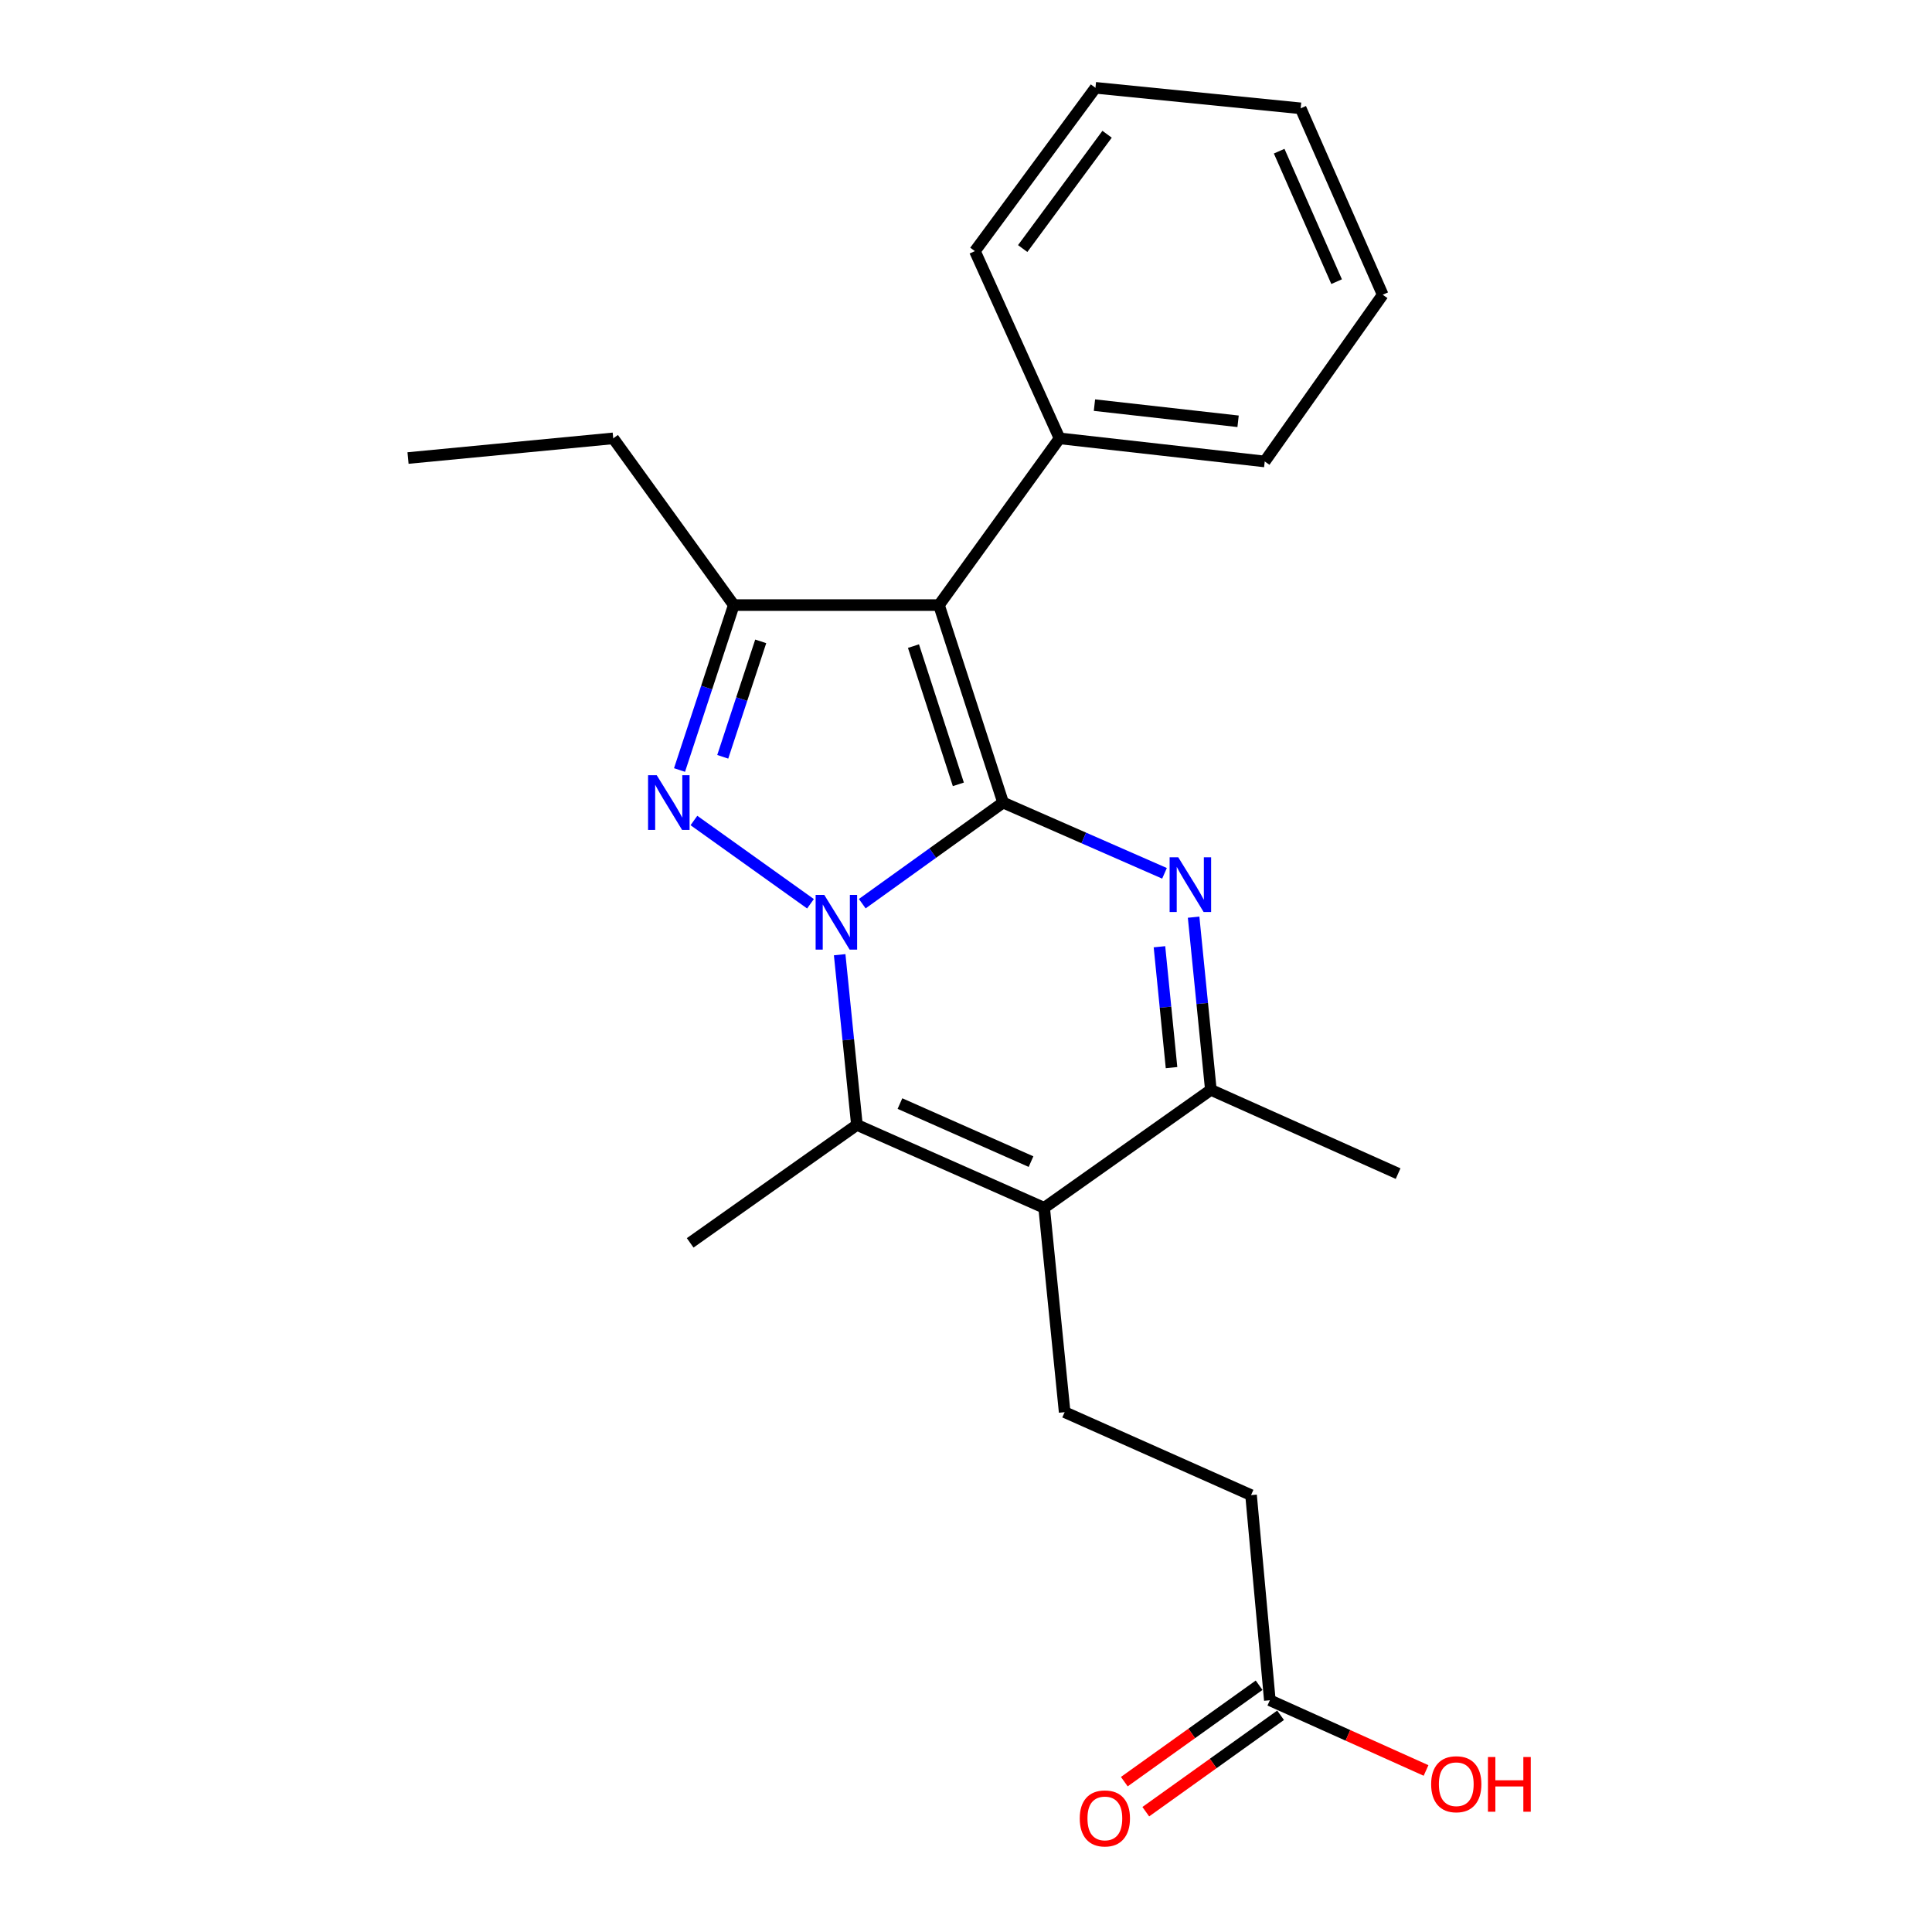 <?xml version='1.0' encoding='iso-8859-1'?>
<svg version='1.1' baseProfile='full'
              xmlns='http://www.w3.org/2000/svg'
                      xmlns:rdkit='http://www.rdkit.org/xml'
                      xmlns:xlink='http://www.w3.org/1999/xlink'
                  xml:space='preserve'
width='1000px' height='1000px' viewBox='0 0 1000 1000'>
<!-- END OF HEADER -->
<rect style='opacity:1.0;fill:#FFFFFF;stroke:none' width='1000' height='1000' x='0' y='0'> </rect>
<path class='bond-0' d='M 519.195,415.405 L 482.75,441.575' style='fill:none;fill-rule:evenodd;stroke:#000000;stroke-width:6px;stroke-linecap:butt;stroke-linejoin:miter;stroke-opacity:1' />
<path class='bond-0' d='M 482.75,441.575 L 446.305,467.746' style='fill:none;fill-rule:evenodd;stroke:#0000FF;stroke-width:6px;stroke-linecap:butt;stroke-linejoin:miter;stroke-opacity:1' />
<path class='bond-2' d='M 519.195,415.405 L 486.012,313.191' style='fill:none;fill-rule:evenodd;stroke:#000000;stroke-width:6px;stroke-linecap:butt;stroke-linejoin:miter;stroke-opacity:1' />
<path class='bond-2' d='M 496.039,405.975 L 472.811,334.425' style='fill:none;fill-rule:evenodd;stroke:#000000;stroke-width:6px;stroke-linecap:butt;stroke-linejoin:miter;stroke-opacity:1' />
<path class='bond-3' d='M 519.195,415.405 L 560.971,433.719' style='fill:none;fill-rule:evenodd;stroke:#000000;stroke-width:6px;stroke-linecap:butt;stroke-linejoin:miter;stroke-opacity:1' />
<path class='bond-3' d='M 560.971,433.719 L 602.746,452.032' style='fill:none;fill-rule:evenodd;stroke:#0000FF;stroke-width:6px;stroke-linecap:butt;stroke-linejoin:miter;stroke-opacity:1' />
<path class='bond-1' d='M 419.504,467.789 L 359.17,424.687' style='fill:none;fill-rule:evenodd;stroke:#0000FF;stroke-width:6px;stroke-linecap:butt;stroke-linejoin:miter;stroke-opacity:1' />
<path class='bond-4' d='M 434.611,494.16 L 439.075,538.202' style='fill:none;fill-rule:evenodd;stroke:#0000FF;stroke-width:6px;stroke-linecap:butt;stroke-linejoin:miter;stroke-opacity:1' />
<path class='bond-4' d='M 439.075,538.202 L 443.538,582.244' style='fill:none;fill-rule:evenodd;stroke:#000000;stroke-width:6px;stroke-linecap:butt;stroke-linejoin:miter;stroke-opacity:1' />
<path class='bond-23' d='M 351.72,398.555 L 365.763,355.873' style='fill:none;fill-rule:evenodd;stroke:#0000FF;stroke-width:6px;stroke-linecap:butt;stroke-linejoin:miter;stroke-opacity:1' />
<path class='bond-23' d='M 365.763,355.873 L 379.806,313.191' style='fill:none;fill-rule:evenodd;stroke:#000000;stroke-width:6px;stroke-linecap:butt;stroke-linejoin:miter;stroke-opacity:1' />
<path class='bond-23' d='M 374.089,391.724 L 383.919,361.846' style='fill:none;fill-rule:evenodd;stroke:#0000FF;stroke-width:6px;stroke-linecap:butt;stroke-linejoin:miter;stroke-opacity:1' />
<path class='bond-23' d='M 383.919,361.846 L 393.749,331.969' style='fill:none;fill-rule:evenodd;stroke:#000000;stroke-width:6px;stroke-linecap:butt;stroke-linejoin:miter;stroke-opacity:1' />
<path class='bond-6' d='M 486.012,313.191 L 379.806,313.191' style='fill:none;fill-rule:evenodd;stroke:#000000;stroke-width:6px;stroke-linecap:butt;stroke-linejoin:miter;stroke-opacity:1' />
<path class='bond-9' d='M 486.012,313.191 L 548.418,226.894' style='fill:none;fill-rule:evenodd;stroke:#000000;stroke-width:6px;stroke-linecap:butt;stroke-linejoin:miter;stroke-opacity:1' />
<path class='bond-7' d='M 617.813,474.729 L 622.277,519.418' style='fill:none;fill-rule:evenodd;stroke:#0000FF;stroke-width:6px;stroke-linecap:butt;stroke-linejoin:miter;stroke-opacity:1' />
<path class='bond-7' d='M 622.277,519.418 L 626.74,564.108' style='fill:none;fill-rule:evenodd;stroke:#000000;stroke-width:6px;stroke-linecap:butt;stroke-linejoin:miter;stroke-opacity:1' />
<path class='bond-7' d='M 600.133,490.035 L 603.258,521.318' style='fill:none;fill-rule:evenodd;stroke:#0000FF;stroke-width:6px;stroke-linecap:butt;stroke-linejoin:miter;stroke-opacity:1' />
<path class='bond-7' d='M 603.258,521.318 L 606.382,552.6' style='fill:none;fill-rule:evenodd;stroke:#000000;stroke-width:6px;stroke-linecap:butt;stroke-linejoin:miter;stroke-opacity:1' />
<path class='bond-13' d='M 443.538,582.244 L 357.231,643.301' style='fill:none;fill-rule:evenodd;stroke:#000000;stroke-width:6px;stroke-linecap:butt;stroke-linejoin:miter;stroke-opacity:1' />
<path class='bond-24' d='M 443.538,582.244 L 540.454,625.164' style='fill:none;fill-rule:evenodd;stroke:#000000;stroke-width:6px;stroke-linecap:butt;stroke-linejoin:miter;stroke-opacity:1' />
<path class='bond-24' d='M 465.815,571.206 L 533.656,601.25' style='fill:none;fill-rule:evenodd;stroke:#000000;stroke-width:6px;stroke-linecap:butt;stroke-linejoin:miter;stroke-opacity:1' />
<path class='bond-5' d='M 540.454,625.164 L 626.74,564.108' style='fill:none;fill-rule:evenodd;stroke:#000000;stroke-width:6px;stroke-linecap:butt;stroke-linejoin:miter;stroke-opacity:1' />
<path class='bond-8' d='M 540.454,625.164 L 551.062,730.925' style='fill:none;fill-rule:evenodd;stroke:#000000;stroke-width:6px;stroke-linecap:butt;stroke-linejoin:miter;stroke-opacity:1' />
<path class='bond-14' d='M 379.806,313.191 L 317.411,226.894' style='fill:none;fill-rule:evenodd;stroke:#000000;stroke-width:6px;stroke-linecap:butt;stroke-linejoin:miter;stroke-opacity:1' />
<path class='bond-16' d='M 626.74,564.108 L 723.656,607.463' style='fill:none;fill-rule:evenodd;stroke:#000000;stroke-width:6px;stroke-linecap:butt;stroke-linejoin:miter;stroke-opacity:1' />
<path class='bond-12' d='M 551.062,730.925 L 647.542,773.867' style='fill:none;fill-rule:evenodd;stroke:#000000;stroke-width:6px;stroke-linecap:butt;stroke-linejoin:miter;stroke-opacity:1' />
<path class='bond-17' d='M 548.418,226.894 L 654.625,238.85' style='fill:none;fill-rule:evenodd;stroke:#000000;stroke-width:6px;stroke-linecap:butt;stroke-linejoin:miter;stroke-opacity:1' />
<path class='bond-17' d='M 566.487,209.694 L 640.832,218.063' style='fill:none;fill-rule:evenodd;stroke:#000000;stroke-width:6px;stroke-linecap:butt;stroke-linejoin:miter;stroke-opacity:1' />
<path class='bond-18' d='M 548.418,226.894 L 504.606,129.978' style='fill:none;fill-rule:evenodd;stroke:#000000;stroke-width:6px;stroke-linecap:butt;stroke-linejoin:miter;stroke-opacity:1' />
<path class='bond-10' d='M 657.269,880.052 L 647.542,773.867' style='fill:none;fill-rule:evenodd;stroke:#000000;stroke-width:6px;stroke-linecap:butt;stroke-linejoin:miter;stroke-opacity:1' />
<path class='bond-11' d='M 651.709,872.279 L 616.824,897.23' style='fill:none;fill-rule:evenodd;stroke:#000000;stroke-width:6px;stroke-linecap:butt;stroke-linejoin:miter;stroke-opacity:1' />
<path class='bond-11' d='M 616.824,897.23 L 581.939,922.182' style='fill:none;fill-rule:evenodd;stroke:#FF0000;stroke-width:6px;stroke-linecap:butt;stroke-linejoin:miter;stroke-opacity:1' />
<path class='bond-11' d='M 662.828,887.825 L 627.943,912.776' style='fill:none;fill-rule:evenodd;stroke:#000000;stroke-width:6px;stroke-linecap:butt;stroke-linejoin:miter;stroke-opacity:1' />
<path class='bond-11' d='M 627.943,912.776 L 593.059,937.728' style='fill:none;fill-rule:evenodd;stroke:#FF0000;stroke-width:6px;stroke-linecap:butt;stroke-linejoin:miter;stroke-opacity:1' />
<path class='bond-15' d='M 657.269,880.052 L 697.692,898.224' style='fill:none;fill-rule:evenodd;stroke:#000000;stroke-width:6px;stroke-linecap:butt;stroke-linejoin:miter;stroke-opacity:1' />
<path class='bond-15' d='M 697.692,898.224 L 738.115,916.396' style='fill:none;fill-rule:evenodd;stroke:#FF0000;stroke-width:6px;stroke-linecap:butt;stroke-linejoin:miter;stroke-opacity:1' />
<path class='bond-19' d='M 317.411,226.894 L 211.193,237.077' style='fill:none;fill-rule:evenodd;stroke:#000000;stroke-width:6px;stroke-linecap:butt;stroke-linejoin:miter;stroke-opacity:1' />
<path class='bond-20' d='M 654.625,238.85 L 715.692,152.553' style='fill:none;fill-rule:evenodd;stroke:#000000;stroke-width:6px;stroke-linecap:butt;stroke-linejoin:miter;stroke-opacity:1' />
<path class='bond-21' d='M 504.606,129.978 L 567.011,45.455' style='fill:none;fill-rule:evenodd;stroke:#000000;stroke-width:6px;stroke-linecap:butt;stroke-linejoin:miter;stroke-opacity:1' />
<path class='bond-21' d='M 529.343,128.652 L 573.027,69.486' style='fill:none;fill-rule:evenodd;stroke:#000000;stroke-width:6px;stroke-linecap:butt;stroke-linejoin:miter;stroke-opacity:1' />
<path class='bond-25' d='M 715.692,152.553 L 673.218,56.073' style='fill:none;fill-rule:evenodd;stroke:#000000;stroke-width:6px;stroke-linecap:butt;stroke-linejoin:miter;stroke-opacity:1' />
<path class='bond-25' d='M 691.828,145.783 L 662.096,78.246' style='fill:none;fill-rule:evenodd;stroke:#000000;stroke-width:6px;stroke-linecap:butt;stroke-linejoin:miter;stroke-opacity:1' />
<path class='bond-22' d='M 567.011,45.455 L 673.218,56.073' style='fill:none;fill-rule:evenodd;stroke:#000000;stroke-width:6px;stroke-linecap:butt;stroke-linejoin:miter;stroke-opacity:1' />
<path  class='atom-1' d='M 426.649 463.205
L 435.929 478.205
Q 436.849 479.685, 438.329 482.365
Q 439.809 485.045, 439.889 485.205
L 439.889 463.205
L 443.649 463.205
L 443.649 491.525
L 439.769 491.525
L 429.809 475.125
Q 428.649 473.205, 427.409 471.005
Q 426.209 468.805, 425.849 468.125
L 425.849 491.525
L 422.169 491.525
L 422.169 463.205
L 426.649 463.205
' fill='#0000FF'/>
<path  class='atom-2' d='M 339.917 401.245
L 349.197 416.245
Q 350.117 417.725, 351.597 420.405
Q 353.077 423.085, 353.157 423.245
L 353.157 401.245
L 356.917 401.245
L 356.917 429.565
L 353.037 429.565
L 343.077 413.165
Q 341.917 411.245, 340.677 409.045
Q 339.477 406.845, 339.117 406.165
L 339.117 429.565
L 335.437 429.565
L 335.437 401.245
L 339.917 401.245
' fill='#0000FF'/>
<path  class='atom-4' d='M 609.872 443.741
L 619.152 458.741
Q 620.072 460.221, 621.552 462.901
Q 623.032 465.581, 623.112 465.741
L 623.112 443.741
L 626.872 443.741
L 626.872 472.061
L 622.992 472.061
L 613.032 455.661
Q 611.872 453.741, 610.632 451.541
Q 609.432 449.341, 609.072 448.661
L 609.072 472.061
L 605.392 472.061
L 605.392 443.741
L 609.872 443.741
' fill='#0000FF'/>
<path  class='atom-12' d='M 558.874 941.21
Q 558.874 934.41, 562.234 930.61
Q 565.594 926.81, 571.874 926.81
Q 578.154 926.81, 581.514 930.61
Q 584.874 934.41, 584.874 941.21
Q 584.874 948.09, 581.474 952.01
Q 578.074 955.89, 571.874 955.89
Q 565.634 955.89, 562.234 952.01
Q 558.874 948.13, 558.874 941.21
M 571.874 952.69
Q 576.194 952.69, 578.514 949.81
Q 580.874 946.89, 580.874 941.21
Q 580.874 935.65, 578.514 932.85
Q 576.194 930.01, 571.874 930.01
Q 567.554 930.01, 565.194 932.81
Q 562.874 935.61, 562.874 941.21
Q 562.874 946.93, 565.194 949.81
Q 567.554 952.69, 571.874 952.69
' fill='#FF0000'/>
<path  class='atom-16' d='M 740.759 923.509
Q 740.759 916.709, 744.119 912.909
Q 747.479 909.109, 753.759 909.109
Q 760.039 909.109, 763.399 912.909
Q 766.759 916.709, 766.759 923.509
Q 766.759 930.389, 763.359 934.309
Q 759.959 938.189, 753.759 938.189
Q 747.519 938.189, 744.119 934.309
Q 740.759 930.429, 740.759 923.509
M 753.759 934.989
Q 758.079 934.989, 760.399 932.109
Q 762.759 929.189, 762.759 923.509
Q 762.759 917.949, 760.399 915.149
Q 758.079 912.309, 753.759 912.309
Q 749.439 912.309, 747.079 915.109
Q 744.759 917.909, 744.759 923.509
Q 744.759 929.229, 747.079 932.109
Q 749.439 934.989, 753.759 934.989
' fill='#FF0000'/>
<path  class='atom-16' d='M 770.159 909.429
L 773.999 909.429
L 773.999 921.469
L 788.479 921.469
L 788.479 909.429
L 792.319 909.429
L 792.319 937.749
L 788.479 937.749
L 788.479 924.669
L 773.999 924.669
L 773.999 937.749
L 770.159 937.749
L 770.159 909.429
' fill='#FF0000'/>
</svg>
